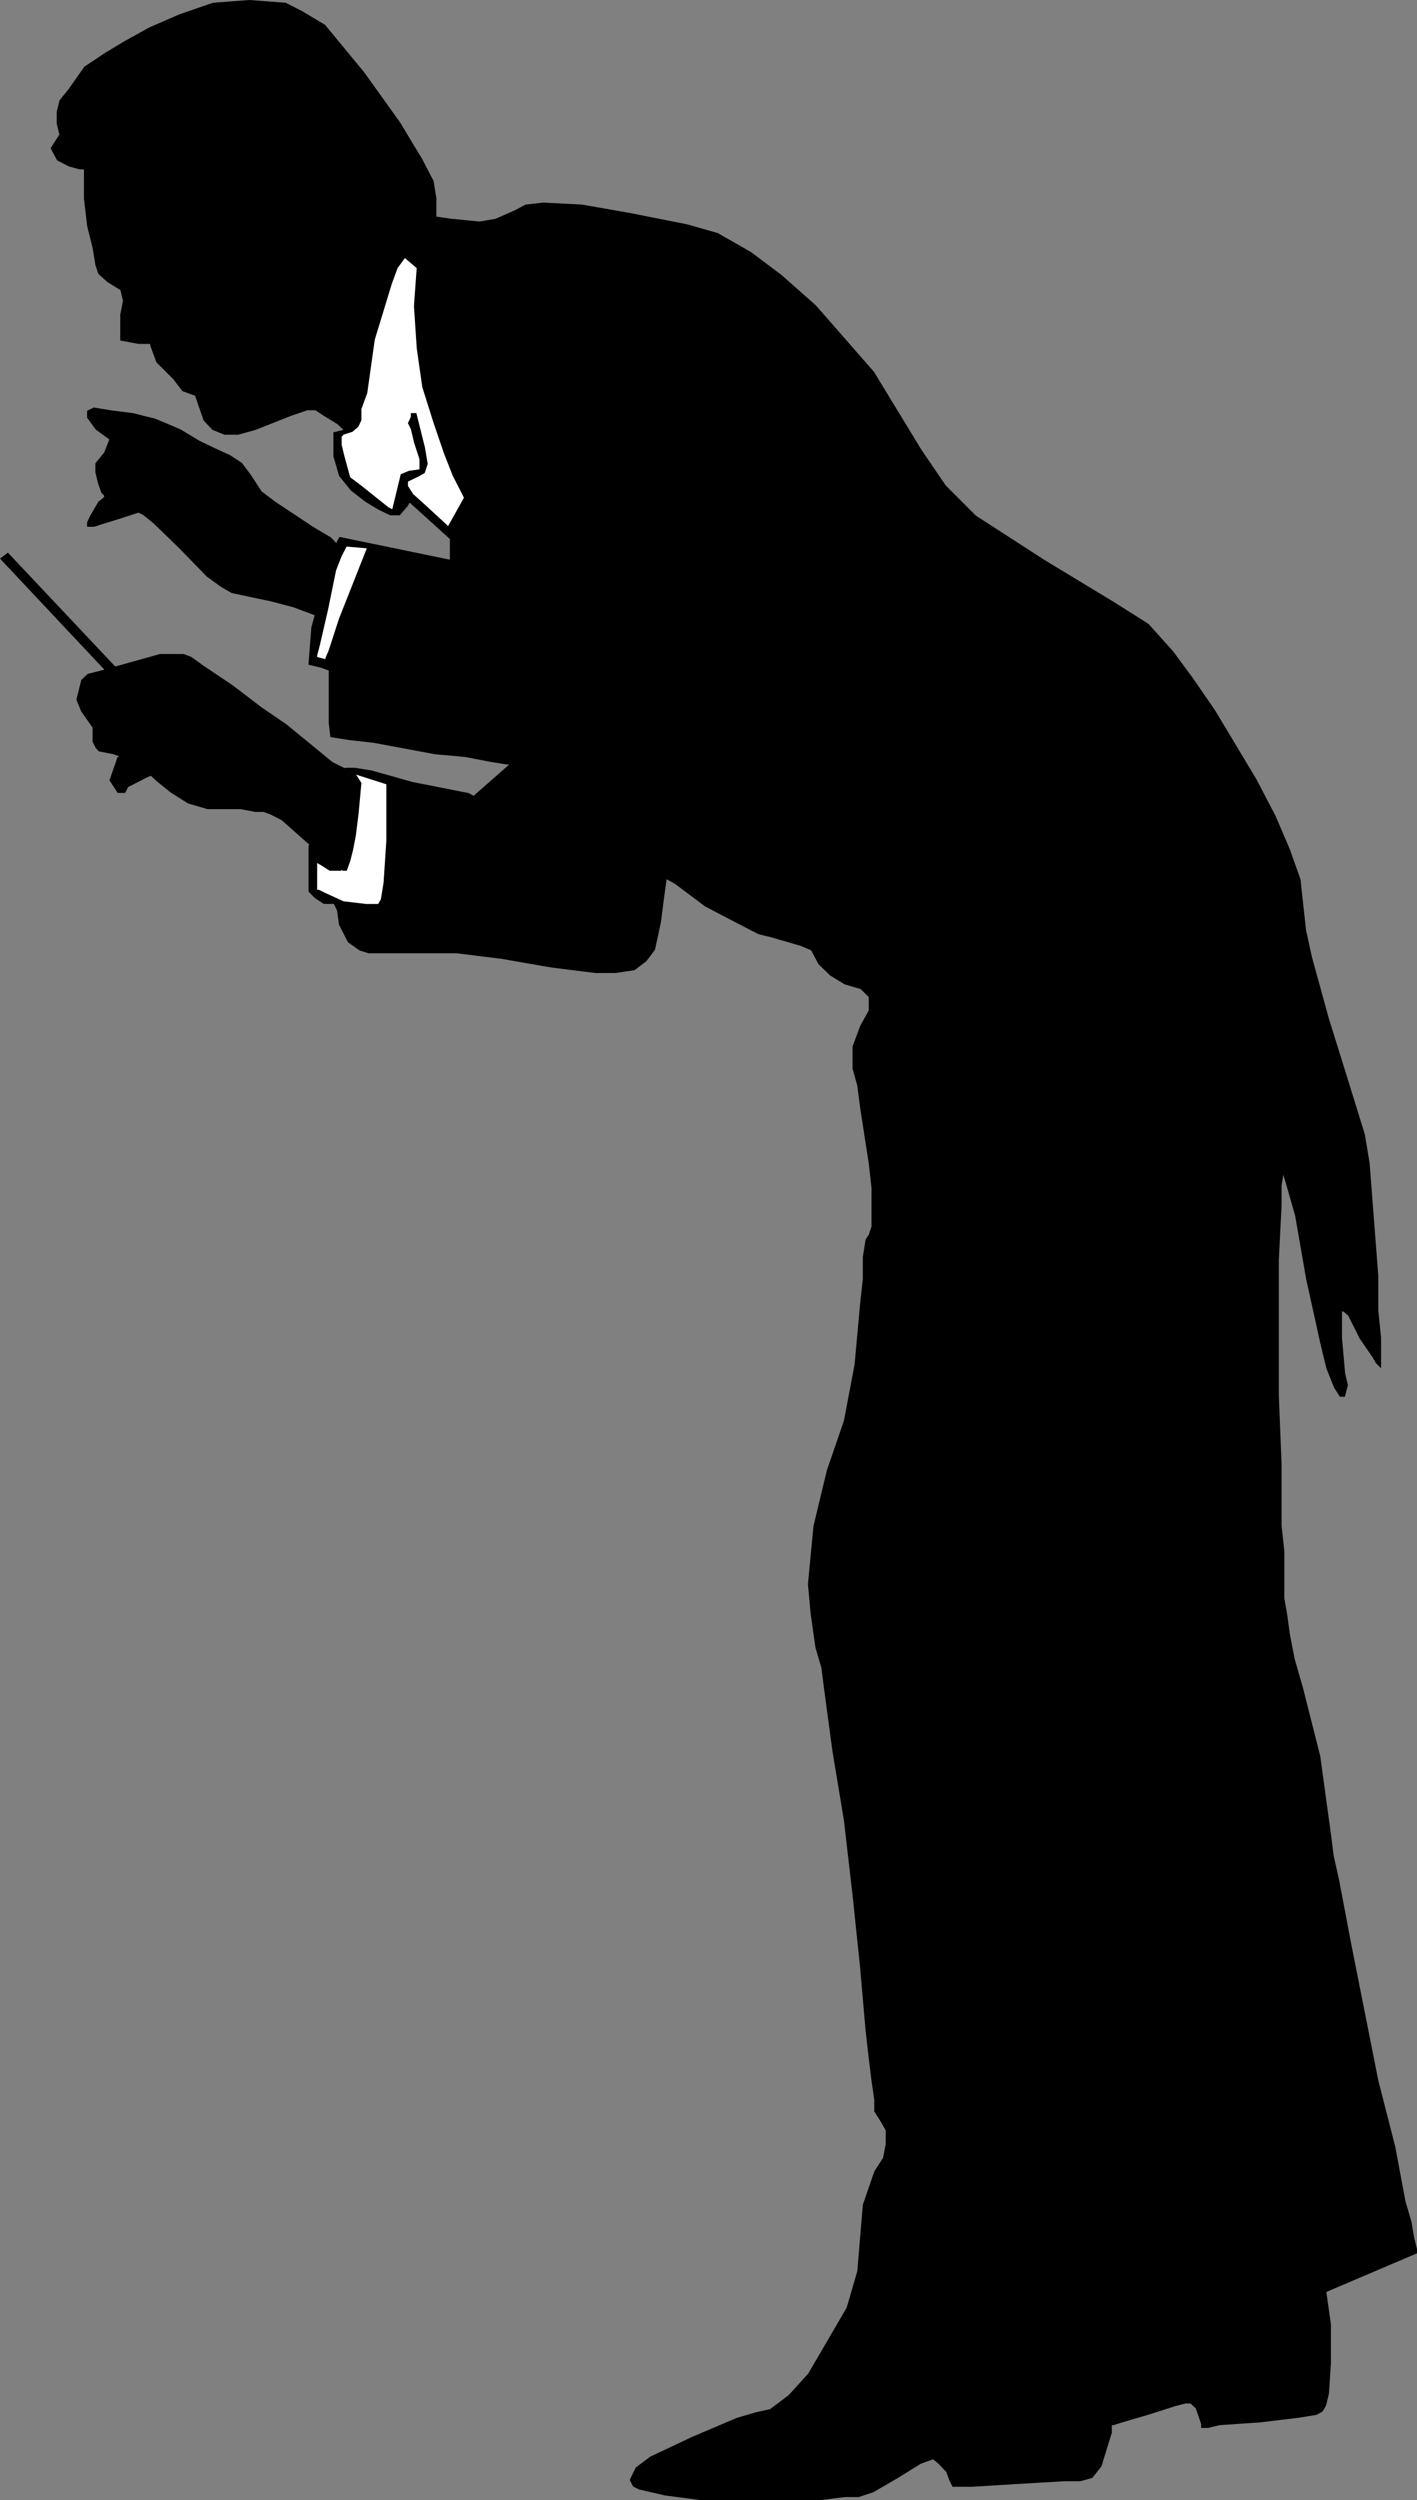 <svg xmlns="http://www.w3.org/2000/svg" width="358.942" height="633.079"><rect width="100%" height="100%" fill="#808080" stroke="none"/><path d="M21.602 42.54v7.7l.8 6.902 1.399 5.597.699 4.301.703 2.102 2.2 2 3.398 2.097.699 2.903-.7 3.597v6.2l4.302.8h3.3v.7l1.5 4.101 4.301 4.301 2.2 2.898 1.898.7 1.402.5.7 2.101 1.5 4.301 2.097 2.2 2.902 1.198h3.399l4.3-1.199 9.102-3.601 4.098-1.399H80l2.102 1.399 3.601 2.203 2.7 2.597 1.398.7h.699l2.203-1.899 1.399-2.199.5-4.3L96 96.54l.8-7 .7-7.9 1.402-5.5.7-4.3 1.5-2.7 1.898-2.8.703-.8v-1.4l1.5-3.402 2.098-2.8 2.902-1.5v-6.2l-.703-4.3-2.898-5.598-2.2-3.602-3.3-5.5L92 18.54l-9.898-12-5.7-3.398-4.101-2.102-9.098-.699-9.203.7-8.398 2.898L38 7.239l-6.5 3.602-4.797 2.898-5.101 3.403-4 5.699-2.2 2.7-.699 2.8v2.898l.7 2.903-2.2 3.398 1.5 2.801 2.899 1.5 2.601.7h1.399"/><path fill="none" stroke="#000" stroke-miterlimit="10" stroke-width=".68" d="M21.602 42.54v7.7l.8 6.902 1.399 5.597.699 4.301.703 2.102 2.2 2 3.398 2.097.699 2.903-.7 3.597v6.2l4.302.8h3.3v.7l1.5 4.101 4.301 4.301 2.2 2.898 1.898.7 1.402.5.7 2.101 1.5 4.301 2.097 2.2 2.902 1.198h3.399l4.3-1.199 9.102-3.601 4.098-1.399H80l2.102 1.399 3.601 2.203 2.7 2.597 1.398.7h.699l2.203-1.899 1.399-2.199.5-4.3L96 96.54l.8-7 .7-7.9 1.402-5.5.7-4.3 1.5-2.7 1.898-2.8.703-.8v-1.4l1.5-3.402 2.098-2.8 2.902-1.5v-6.2l-.703-4.3-2.898-5.598-2.2-3.602-3.3-5.5L92 18.54l-9.898-12-5.7-3.398-4.101-2.102-9.098-.699-9.203.7-8.398 2.898L38 7.239l-6.5 3.602-4.797 2.898-5.101 3.403-4 5.699-2.2 2.7-.699 2.8v2.898l.7 2.903-2.2 3.398 1.5 2.801 2.899 1.5 2.601.7zm0 0"/><path d="m85.703 138.54-2.101-2.199-4.399-2.602-9.8-6.5L66 124.642l-2.797-4.301L61 117.439l-2.898-1.899-3.301-1.5-4.399-2.101-4.8-2.899-2.801-1.199-3.598-1.5-5.601-1.402-5.5-.7-4.301-.699-1.399.7v1.402l2.098 2.898 3.602 2.602-1.399 3.597-2.203 2.7v2.101l.703 2.899.797 2.203.703.699v.7l-1.5 1.198-2.101 3.602-.7 1.5v.7h1.399l2.199-.7 4.8-1.5 4.302-1.402 1.398.703 2.703 2.199 6.399 6.2 7 7.198 3.601 2.602 2.598 1.5 9.902 2.098 5.7 1.5 7 2.601 4.3-17.5"/><path fill="none" stroke="#000" stroke-miterlimit="10" stroke-width=".68" d="m85.703 138.54-2.101-2.199-4.399-2.602-9.8-6.5L66 124.642l-2.797-4.301L61 117.439l-2.898-1.899-3.301-1.5-4.399-2.101-4.8-2.899-2.801-1.199-3.598-1.5-5.601-1.402-5.5-.7-4.301-.699-1.399.7v1.402l2.098 2.898 3.602 2.602-1.399 3.597-2.203 2.7v2.101l.703 2.899.797 2.203.703.699v.7l-1.5 1.198-2.101 3.602-.7 1.5v.7h1.399l2.199-.7 4.8-1.5 4.302-1.402 1.398.703 2.703 2.199 6.399 6.2 7 7.198 3.601 2.602 2.598 1.5 9.902 2.098 5.7 1.5 7 2.601zm0 0"/><path d="m89.8 108.54-5 1.2v5.8l1.403 4.801 2.899 3.598 3.601 2.8 3.297 2 2.902 1.403h2.2l1.898-2.203.703-1.2 10.598 9.602v5.8l-28.098-5.8-.5.8-.902 2.798-2.7 8.402-2.898 10.598-.703 9.101 2.902.7 2.2.8v13.399L84 186.34l4.402.7 6.2.698 15.601 2.903 7.7.699 6.199 1.2 4.3.698h1.5l-9.902 8.7-1.398-.797-3.602-.703-10.598-2.098-10.3-2.902-4.301-.7h-2.2l-1.398.7-1.402 2.101-3.399 7-2.902 9.801v11.3l1.5 1.5 2.102 1.4H84.8l.902 1.898.5 3.601 2.2 4.301 2.8 2 2.2.7h22.3L127 242.438l12.703 2.203 11.098 1.398h5l4.8-.699 2.899-2.2 2.102-2.8 1.5-7 .699-5.5.699-5.102-.7-1.398.7.7 2.703 1.5 7.598 5.698L188 234.04l4.3 2.2 2.903.699 7.598 2.203 2.902 1.199 1.899 3.598 2.898 2.8 3.602 2.2 4.101 1.203 2.2 2.199v3.598l-2.2 4-1.902 5.101v5.5l1.199 4.301.703 5.5 2.2 14.2.699 6.198v9.903l-.7 2.097-.8 1.2-.7 4.402v5.5l-.699 6.5-1.402 15.3-2.7 14.2-4.3 12.5-3.399 14.098L205 401.142l.703 7.597 1.2 8.403 1.5 5.097.699 5.5 2.101 15.602 2.899 17.5 2.199 19 1.902 18.2 1.399 16.1.8 7 .7 5.7.699 4.8v2.9l1.402 2.198 1.5 2.602v3.598L224 546.54l-2.2 3.399-2.898 8.402-1.402 16.8-2.7 9.298-9.8 16.8-5 5.5-4.797 3.602-3.601.8-4.801 1.4-11.301 4.8-10.598 5-3.601 2.7-1.399 2.898.7 1.402 1.398.7 6.5 1.5 9.102 1.198h30l6.5-.8h3.398l3.602-1.2 6.199-3.597 5.8-3.602 3.301-1.199 1.5 1.2 2.098 2.198.8 2.2.7 1.402h4.8l11.302-.7 12-.702h4l2.898-.797 2.203-2.801 2.598-8.402v-2.2H282l2.203-.699 6.5-1.898 6.899-2.203 2.699-.7h1.402l1.5 1.403 1.399 4.097v.7H306l2.902-.7 10.301-.699 9.899-1.199 4.3-.7 1.399-.8.8-1.402.7-2.899.5-7.699v-9.8l-1.2-8.4 23-9.8v-.8l-.699-2.802-.699-4.097-1.5-5.102-2.601-13.898-4.301-16.801-7-35.3-2.899-15.302-1.402-6.3-.7-5.5-2.698-19.7-4.301-17-2.2-7.699-1.199-6.199-.699-5.102-.703-4v-12l-.7-6.3V370.84l-.698-17.5v-34.3l.699-13.9v-5.1l.699-4.102 1.402 4.8 2 7 2.801 16.102 3.598 16.3 1.5 6.2 1.902 4.8 1.399 2.2h.8l.7-2.602-.7-2.898-.8-9.102v-7h.8l1.399 1.2 2.902 5.8L348 343.54l.8 1.399.7.703v-6.903l-.7-7v-8.597l-1.5-19.5-.698-9.102-1.2-7.199-4.3-13.902-4.801-15.399-4.301-15.6-1.5-6.899-.7-6.3-.698-6.5-2.7-7.598-3.601-8.403-4.801-9.2-10.5-17.5-5.797-8.398-4.8-6.5-6.2-6.903-8.703-5.5-17.5-10.597L247 130.84l-7.7-7.7-6.198-9.1-12-19.7-14.7-16.8-8.601-7.602-7.7-5.797-8.398-4.801-7.703-2.2-14.098-2.8-12.5-2.2-9.8-.5-4.399.5-2.601 1.4-5 2.198-4.102.7-7.2-.7-4.8-.699h-7l-12.7 53.5"/><path fill="none" stroke="#000" stroke-miterlimit="10" stroke-width=".68" d="m89.8 108.54-5 1.2v5.8l1.403 4.801 2.899 3.598 3.601 2.8 3.297 2 2.902 1.403h2.2l1.898-2.203.703-1.2 10.598 9.602v5.8l-28.098-5.8-.5.8-.902 2.798-2.7 8.402-2.898 10.598-.703 9.101 2.902.7 2.2.8v13.399L84 186.34l4.402.7 6.2.698 15.601 2.903 7.7.699 6.199 1.2 4.3.698h1.5l-9.902 8.7-1.398-.797-3.602-.703-10.598-2.098-10.3-2.902-4.301-.7h-2.2l-1.398.7-1.402 2.101-3.399 7-2.902 9.801v11.3l1.5 1.5 2.102 1.4H84.8l.902 1.898.5 3.601 2.2 4.301 2.8 2 2.2.7h22.3L127 242.438l12.703 2.203 11.098 1.398h5l4.8-.699 2.899-2.2 2.102-2.8 1.5-7 .699-5.5.699-5.102-.7-1.398.7.7 2.703 1.5 7.598 5.698L188 234.04l4.3 2.2 2.903.699 7.598 2.203 2.902 1.199 1.899 3.598 2.898 2.8 3.602 2.2 4.101 1.203 2.2 2.199v3.598l-2.2 4-1.902 5.101v5.5l1.199 4.301.703 5.5 2.2 14.2.699 6.198v9.903l-.7 2.097-.8 1.2-.7 4.402v5.5l-.699 6.5-1.402 15.3-2.7 14.2-4.3 12.5-3.399 14.098L205 401.142l.703 7.597 1.2 8.403 1.5 5.097.699 5.5 2.101 15.602 2.899 17.5 2.199 19 1.902 18.2 1.399 16.1.8 7 .7 5.7.699 4.8v2.9l1.402 2.198 1.5 2.602v3.598L224 546.54l-2.2 3.399-2.898 8.402-1.402 16.8-2.7 9.298-9.8 16.8-5 5.5-4.797 3.602-3.601.8-4.801 1.4-11.301 4.8-10.598 5-3.601 2.7-1.399 2.898.7 1.402 1.398.7 6.5 1.5 9.102 1.198h30l6.5-.8h3.398l3.602-1.2 6.199-3.597 5.8-3.602 3.301-1.199 1.5 1.2 2.098 2.198.8 2.2.7 1.402h4.8l11.302-.7 12-.702h4l2.898-.797 2.203-2.801 2.598-8.402v-2.2H282l2.203-.699 6.5-1.898 6.899-2.203 2.699-.7h1.402l1.5 1.403 1.399 4.097v.7H306l2.902-.7 10.301-.699 9.899-1.199 4.3-.7 1.399-.8.8-1.402.7-2.899.5-7.699v-9.8l-1.2-8.4 23-9.8v-.8l-.699-2.802-.699-4.097-1.5-5.102-2.601-13.898-4.301-16.801-7-35.3-2.899-15.302-1.402-6.3-.7-5.5-2.698-19.7-4.301-17-2.2-7.699-1.199-6.199-.699-5.102-.703-4v-12l-.7-6.3V370.84l-.698-17.5v-34.3l.699-13.9v-5.1l.699-4.102 1.402 4.8 2 7 2.801 16.102 3.598 16.3 1.5 6.2 1.902 4.8 1.399 2.2h.8l.7-2.602-.7-2.898-.8-9.102v-7h.8l1.399 1.2 2.902 5.8L348 343.54l.8 1.399.7.703v-6.903l-.7-7v-8.597l-1.5-19.5-.698-9.102-1.2-7.199-4.3-13.902-4.801-15.399-4.301-15.6-1.5-6.899-.7-6.3-.698-6.5-2.7-7.598-3.601-8.403-4.801-9.2-10.5-17.5-5.797-8.398-4.8-6.5-6.2-6.903-8.703-5.5-17.5-10.597L247 130.84l-7.7-7.7-6.198-9.1-12-19.7-14.7-16.8-8.601-7.602-7.7-5.797-8.398-4.801-7.703-2.2-14.098-2.8-12.5-2.2-9.8-.5-4.399.5-2.601 1.4-5 2.198-4.102.7-7.2-.7-4.8-.699h-7zm0 0"/><path fill="#fff" d="m113.602 133.74-6.301-5.801-2.899-2.598-1.402-2.2v-1.402l2.902-1.398 1.399-.8.699-2.102-.7-4.098-2.097-8.402h-.8v.703l-.7 1.5.7 1.398.8 3.399 1.399 4.3v2.903l-2.899.398-1.902.801-2.2 9.098-1.398-.7-7-5.597-2.8-2.102-1.5-5.5-.7-2.898v-2.203l.7-.7 2.199-.699 1.398-1.199.703-1.5v-2.8l1.5-4.102 1.899-13.5 4.3-14.098 1.5-4.102 2.098-2.898 3.402 2.898-.699 9.801.7 10.602 1.398 9.797 2.902 9.203 2.598 7.597 2.199 5.602 2.203 4.3.7 1.4-4.301 7.698"/><path fill="none" stroke="#000" stroke-miterlimit="10" stroke-width=".68" d="m113.602 133.74-6.301-5.801-2.899-2.598-1.402-2.2v-1.402l2.902-1.398 1.399-.8.699-2.102-.7-4.098-2.097-8.402h-.8v.703l-.7 1.5.7 1.398.8 3.399 1.399 4.3v2.903l-2.899.398-1.902.801-2.2 9.098-1.398-.7-7-5.597-2.8-2.102-1.5-5.5-.7-2.898v-2.203l.7-.7 2.199-.699 1.398-1.199.703-1.5v-2.8l1.5-4.102 1.899-13.5 4.3-14.098 1.5-4.102 2.098-2.898 3.402 2.898-.699 9.801.7 10.602 1.398 9.797 2.902 9.203 2.598 7.597 2.199 5.602 2.203 4.3.7 1.4zm0 0"/><path fill="#fff" d="m93.402 138.54-7.199 18.2-2.601 8-.801 1.902v.699l-2.801-.7v-.702l.703-2.7 2.098-9.097 2-9.801 1.402-3.602 1.399-2.699 5.8.5"/><path fill="none" stroke="#000" stroke-miterlimit="10" stroke-width=".68" d="m93.402 138.54-7.199 18.2-2.601 8-.801 1.902v.699l-2.801-.7v-.702l.703-2.7 2.098-9.097 2-9.801 1.402-3.602 1.399-2.699zm0 0"/><path fill="#fff" d="m89.102 195.439 9.101 2.902v14.598L97.5 223.54l-.7 4.301-.8 1.398h-3.297l-5.8-.699-4.801-2.199-1.399-.7H80v-7.702l1.402.8 2.2 1.403h2.601l.7-.703.699-2.2 1.5-21.8"/><path fill="none" stroke="#000" stroke-miterlimit="10" stroke-width=".68" d="m89.102 195.439 9.101 2.902v14.598L97.5 223.54l-.7 4.301-.8 1.398h-3.297l-5.8-.699-4.801-2.199-1.399-.7H80v-7.702l1.402.8 2.2 1.403h2.601l.7-.703.699-2.2zm0 0"/><path d="m89.8 196.142-5.8-2.903-4-3.3-7.7-6.297-6.3-4.301-7.2-5.5-7.597-5.102-2.902-2.097-1.899-.703h-5.8l-15.399 4.3-2.8.7-1.5 1.402-1.2 4.8 1.2 2.9 2.898 4.1v3.598l.699 1.403.703.797 3.598.703 2 .699-.801.7-.398 1.198-1.5 4.301 1.898 2.9h1.5l.703-1.399 4.297-2.199 1.5-.7h.402l1.5 1.4 3.598 2.898 4.3 2.703 4.802 1.398H61l3.602.7H66.8l1.902.699 2.899 1.5 6.199 5.5 6.199 5 2.203 1.5.7.703h.699l.8-2.203.7-2.797.699-3.602.699-5.601.703-7.598-1.402-2.2"/><path fill="none" stroke="#000" stroke-miterlimit="10" stroke-width=".68" d="m89.8 196.142-5.8-2.903-4-3.3-7.7-6.297-6.3-4.301-7.2-5.5-7.597-5.102-2.902-2.097-1.899-.703h-5.8l-15.399 4.3-2.8.7-1.5 1.402-1.2 4.8 1.2 2.9 2.898 4.1v3.598l.699 1.403.703.797 3.598.703 2 .699-.801.7-.398 1.198-1.5 4.301 1.898 2.9h1.5l.703-1.399 4.297-2.199 1.5-.7h.402l1.5 1.4 3.598 2.898 4.3 2.703 4.802 1.398H61l3.602.7H66.8l1.902.699 2.899 1.5 6.199 5.5 6.199 5 2.203 1.5.7.703h.699l.8-2.203.7-2.797.699-3.602.699-5.601.703-7.598zm0 0"/><path d="m2 139.939 33.102 35.101-2.2 1.399-32.902-35 2-1.5"/></svg>
